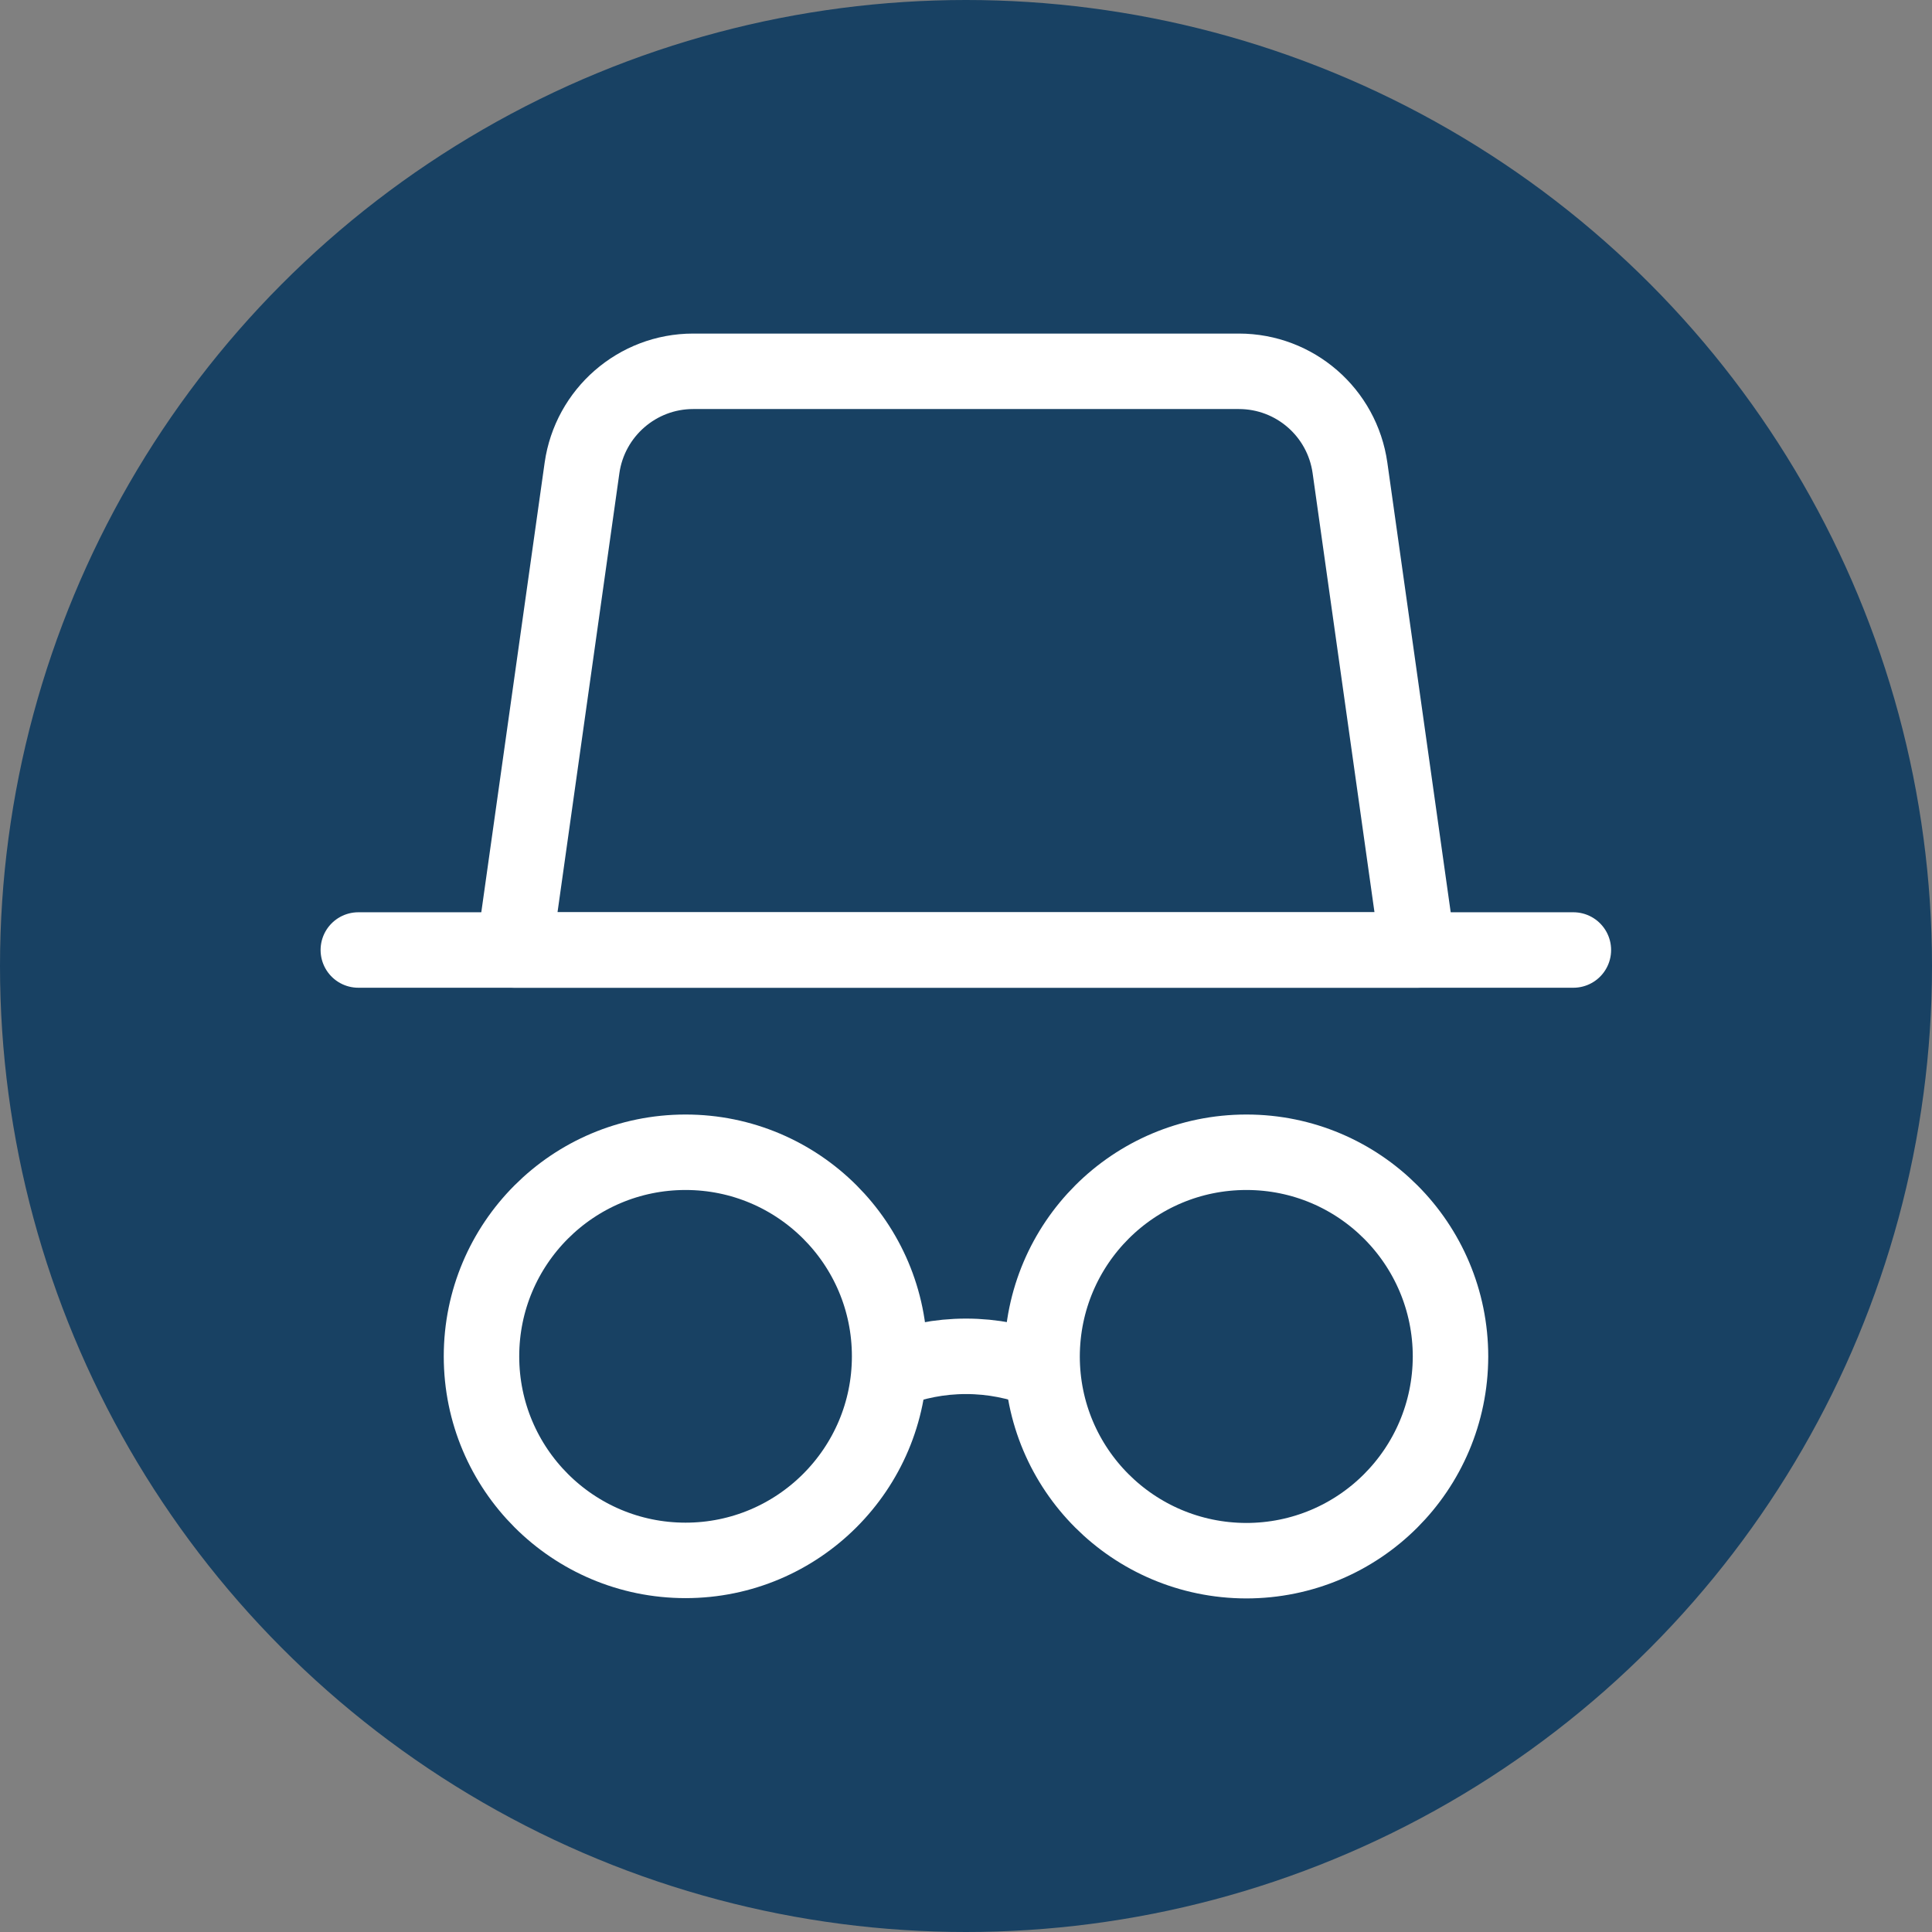 <?xml version="1.0" encoding="UTF-8"?>
<svg id="expert-insights" xmlns="http://www.w3.org/2000/svg" viewBox="0 0 64 64">
  <rect x="0" y="0" width="64" height="64" fill="#808080" stroke="none"/>
  <defs>
    <style>
      .cls-1 {
        fill: none;
        stroke: #fff;
        stroke-linecap: round;
        stroke-linejoin: round;
        stroke-width: 2.5px;
      }

      .cls-2 {
        fill: #184163;
      }
    </style>
  </defs>
  <g id="F2A900_yellow_gold" data-name="F2A900 yellow gold">
    <g id="Phase-1-page-template">
      <g id="_1-Investor-Home-page---Desktop" data-name=" 1-Investor-Home-page---Desktop">
        <g id="Group-11">
          <g id="Put-the-Fidelity-Advantage-to-work-for-you">
            <g id="Group">
              <g id="About-PortfolioManagers">
                <circle id="Oval-Copy" class="cls-2" cx="32" cy="32" r="32"/>
              </g>
            </g>
          </g>
        </g>
      </g>
    </g>
  </g>
  <g>
    <path class="cls-1" d="M15.95,44.93c0,3.74,3.03,6.76,6.76,6.76s6.76-3.03,6.76-6.76h0c0-3.74-3.03-6.76-6.76-6.76-3.74,0-6.76,3.03-6.76,6.76h0"/>
    <path class="cls-1" d="M34.52,44.93c0,3.74,3.02,6.76,6.76,6.77,3.74,0,6.76-3.02,6.77-6.76h0c0-3.74-3.02-6.77-6.76-6.77-3.74,0-6.76,3.02-6.77,6.76h0"/>
    <path class="cls-1" d="M29.52,45.4c.77-.3,1.6-.47,2.48-.47s1.71.17,2.48.47"/>
    <path class="cls-1" d="M19.28,15.5c.26-1.83,1.83-3.2,3.68-3.2h18.08c1.85,0,3.42,1.36,3.68,3.2l2.25,15.97h-29.94s2.25-15.97,2.25-15.97Z"/>
    <path class="cls-1" d="M11.87,31.47h40.25"/>
  </g>
</svg>